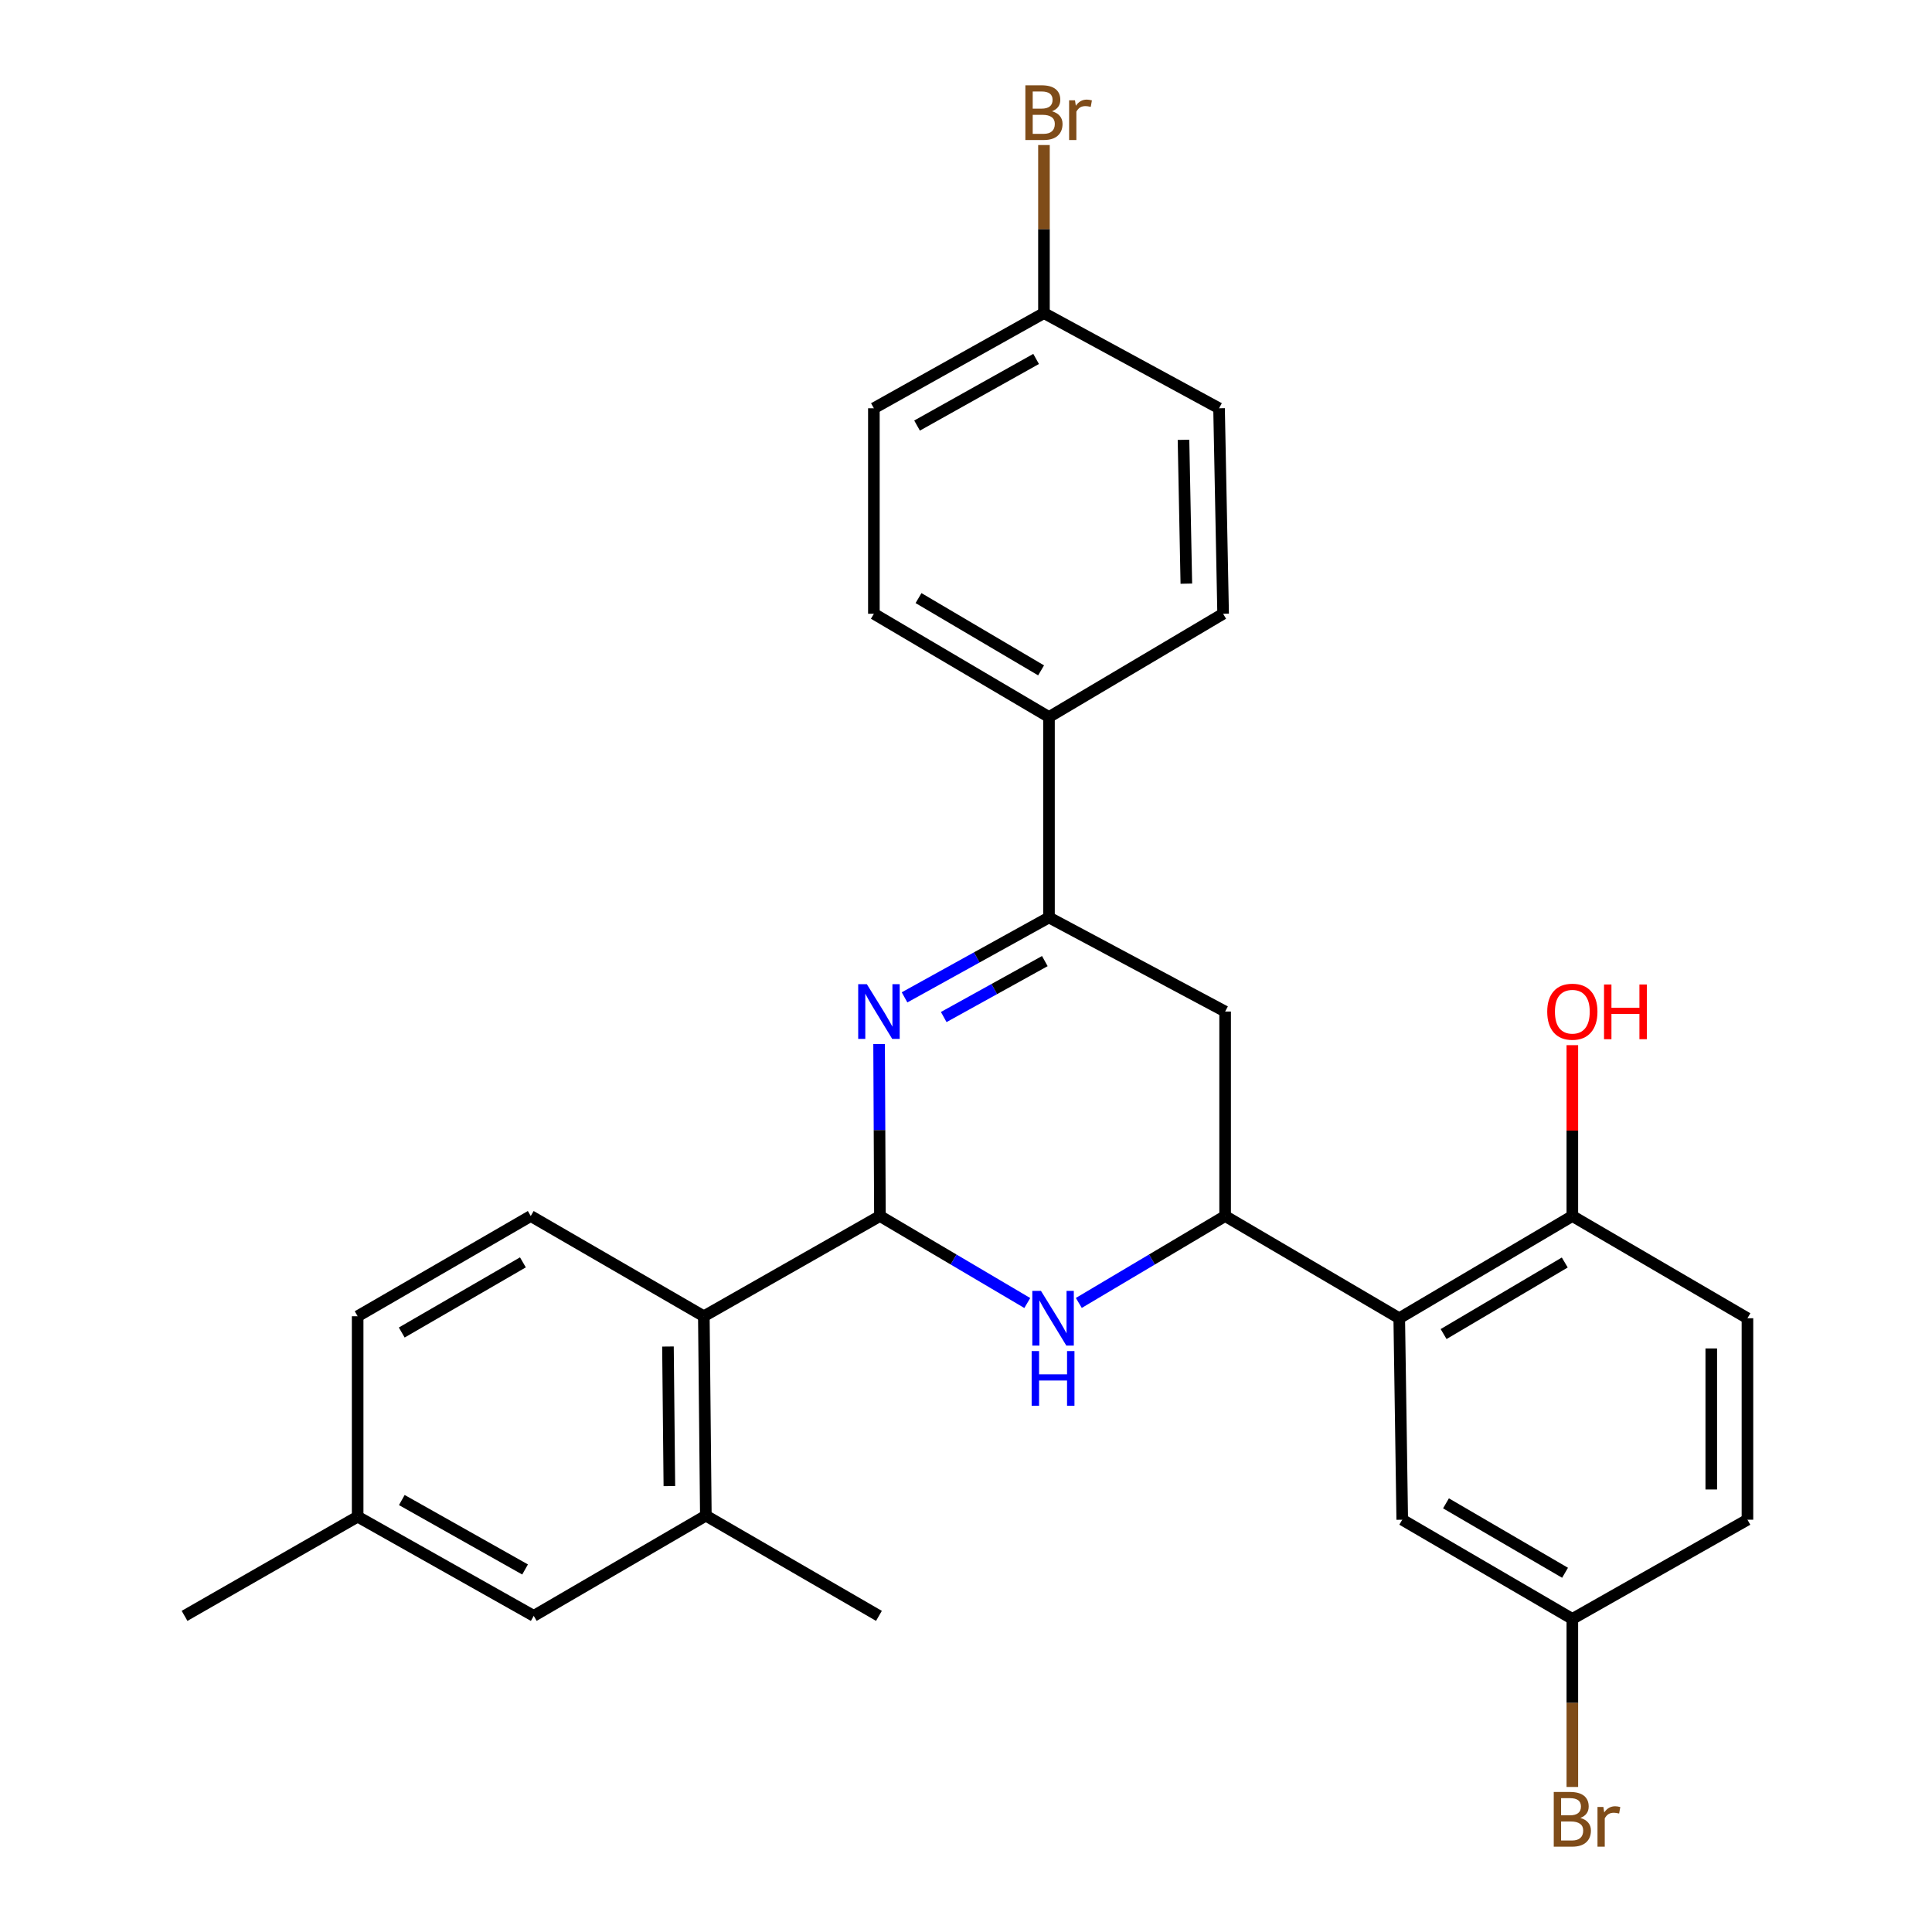 <?xml version='1.0' encoding='iso-8859-1'?>
<svg version='1.1' baseProfile='full'
              xmlns='http://www.w3.org/2000/svg'
                      xmlns:rdkit='http://www.rdkit.org/xml'
                      xmlns:xlink='http://www.w3.org/1999/xlink'
                  xml:space='preserve'
width='1000px' height='1000px' viewBox='0 0 1000 1000'>
<!-- END OF HEADER -->
<rect style='opacity:1.0;fill:#FFFFFF;stroke:none' width='1000' height='1000' x='0' y='0'> </rect>
<path class='bond-0' d='M 455.448,629.412 L 455.234,584.895' style='fill:none;fill-rule:evenodd;stroke:#000000;stroke-width:6px;stroke-linecap:butt;stroke-linejoin:miter;stroke-opacity:1' />
<path class='bond-0' d='M 455.234,584.895 L 455.019,540.377' style='fill:none;fill-rule:evenodd;stroke:#0000FF;stroke-width:6px;stroke-linecap:butt;stroke-linejoin:miter;stroke-opacity:1' />
<path class='bond-1' d='M 455.448,629.412 L 493.584,651.927' style='fill:none;fill-rule:evenodd;stroke:#000000;stroke-width:6px;stroke-linecap:butt;stroke-linejoin:miter;stroke-opacity:1' />
<path class='bond-1' d='M 493.584,651.927 L 531.72,674.441' style='fill:none;fill-rule:evenodd;stroke:#0000FF;stroke-width:6px;stroke-linecap:butt;stroke-linejoin:miter;stroke-opacity:1' />
<path class='bond-6' d='M 455.448,629.412 L 364.305,681.287' style='fill:none;fill-rule:evenodd;stroke:#000000;stroke-width:6px;stroke-linecap:butt;stroke-linejoin:miter;stroke-opacity:1' />
<path class='bond-3' d='M 468.193,516.236 L 505.572,495.553' style='fill:none;fill-rule:evenodd;stroke:#0000FF;stroke-width:6px;stroke-linecap:butt;stroke-linejoin:miter;stroke-opacity:1' />
<path class='bond-3' d='M 505.572,495.553 L 542.95,474.869' style='fill:none;fill-rule:evenodd;stroke:#000000;stroke-width:6px;stroke-linecap:butt;stroke-linejoin:miter;stroke-opacity:1' />
<path class='bond-3' d='M 488.472,526.414 L 514.637,511.935' style='fill:none;fill-rule:evenodd;stroke:#0000FF;stroke-width:6px;stroke-linecap:butt;stroke-linejoin:miter;stroke-opacity:1' />
<path class='bond-3' d='M 514.637,511.935 L 540.802,497.456' style='fill:none;fill-rule:evenodd;stroke:#000000;stroke-width:6px;stroke-linecap:butt;stroke-linejoin:miter;stroke-opacity:1' />
<path class='bond-2' d='M 558.392,674.399 L 596.258,651.906' style='fill:none;fill-rule:evenodd;stroke:#0000FF;stroke-width:6px;stroke-linecap:butt;stroke-linejoin:miter;stroke-opacity:1' />
<path class='bond-2' d='M 596.258,651.906 L 634.124,629.412' style='fill:none;fill-rule:evenodd;stroke:#000000;stroke-width:6px;stroke-linecap:butt;stroke-linejoin:miter;stroke-opacity:1' />
<path class='bond-4' d='M 634.124,629.412 L 724.248,682.317' style='fill:none;fill-rule:evenodd;stroke:#000000;stroke-width:6px;stroke-linecap:butt;stroke-linejoin:miter;stroke-opacity:1' />
<path class='bond-5' d='M 634.124,629.412 L 634.124,523.571' style='fill:none;fill-rule:evenodd;stroke:#000000;stroke-width:6px;stroke-linecap:butt;stroke-linejoin:miter;stroke-opacity:1' />
<path class='bond-8' d='M 542.95,474.869 L 542.95,371.129' style='fill:none;fill-rule:evenodd;stroke:#000000;stroke-width:6px;stroke-linecap:butt;stroke-linejoin:miter;stroke-opacity:1' />
<path class='bond-28' d='M 542.95,474.869 L 634.124,523.571' style='fill:none;fill-rule:evenodd;stroke:#000000;stroke-width:6px;stroke-linecap:butt;stroke-linejoin:miter;stroke-opacity:1' />
<path class='bond-10' d='M 724.248,682.317 L 813.841,629.412' style='fill:none;fill-rule:evenodd;stroke:#000000;stroke-width:6px;stroke-linecap:butt;stroke-linejoin:miter;stroke-opacity:1' />
<path class='bond-10' d='M 747.207,690.504 L 809.923,653.471' style='fill:none;fill-rule:evenodd;stroke:#000000;stroke-width:6px;stroke-linecap:butt;stroke-linejoin:miter;stroke-opacity:1' />
<path class='bond-11' d='M 724.248,682.317 L 725.798,786.598' style='fill:none;fill-rule:evenodd;stroke:#000000;stroke-width:6px;stroke-linecap:butt;stroke-linejoin:miter;stroke-opacity:1' />
<path class='bond-7' d='M 364.305,681.287 L 365.345,784.497' style='fill:none;fill-rule:evenodd;stroke:#000000;stroke-width:6px;stroke-linecap:butt;stroke-linejoin:miter;stroke-opacity:1' />
<path class='bond-7' d='M 345.738,696.958 L 346.466,769.204' style='fill:none;fill-rule:evenodd;stroke:#000000;stroke-width:6px;stroke-linecap:butt;stroke-linejoin:miter;stroke-opacity:1' />
<path class='bond-9' d='M 364.305,681.287 L 274.712,629.412' style='fill:none;fill-rule:evenodd;stroke:#000000;stroke-width:6px;stroke-linecap:butt;stroke-linejoin:miter;stroke-opacity:1' />
<path class='bond-12' d='M 365.345,784.497 L 276.262,836.372' style='fill:none;fill-rule:evenodd;stroke:#000000;stroke-width:6px;stroke-linecap:butt;stroke-linejoin:miter;stroke-opacity:1' />
<path class='bond-26' d='M 365.345,784.497 L 454.938,836.372' style='fill:none;fill-rule:evenodd;stroke:#000000;stroke-width:6px;stroke-linecap:butt;stroke-linejoin:miter;stroke-opacity:1' />
<path class='bond-13' d='M 542.95,371.129 L 452.317,317.683' style='fill:none;fill-rule:evenodd;stroke:#000000;stroke-width:6px;stroke-linecap:butt;stroke-linejoin:miter;stroke-opacity:1' />
<path class='bond-13' d='M 538.866,346.983 L 475.423,309.571' style='fill:none;fill-rule:evenodd;stroke:#000000;stroke-width:6px;stroke-linecap:butt;stroke-linejoin:miter;stroke-opacity:1' />
<path class='bond-14' d='M 542.95,371.129 L 633.084,317.683' style='fill:none;fill-rule:evenodd;stroke:#000000;stroke-width:6px;stroke-linecap:butt;stroke-linejoin:miter;stroke-opacity:1' />
<path class='bond-17' d='M 274.712,629.412 L 185.119,681.287' style='fill:none;fill-rule:evenodd;stroke:#000000;stroke-width:6px;stroke-linecap:butt;stroke-linejoin:miter;stroke-opacity:1' />
<path class='bond-17' d='M 270.655,653.397 L 207.94,689.71' style='fill:none;fill-rule:evenodd;stroke:#000000;stroke-width:6px;stroke-linecap:butt;stroke-linejoin:miter;stroke-opacity:1' />
<path class='bond-15' d='M 813.841,629.412 L 904.475,682.317' style='fill:none;fill-rule:evenodd;stroke:#000000;stroke-width:6px;stroke-linecap:butt;stroke-linejoin:miter;stroke-opacity:1' />
<path class='bond-23' d='M 813.841,629.412 L 813.841,585.195' style='fill:none;fill-rule:evenodd;stroke:#000000;stroke-width:6px;stroke-linecap:butt;stroke-linejoin:miter;stroke-opacity:1' />
<path class='bond-23' d='M 813.841,585.195 L 813.841,540.977' style='fill:none;fill-rule:evenodd;stroke:#FF0000;stroke-width:6px;stroke-linecap:butt;stroke-linejoin:miter;stroke-opacity:1' />
<path class='bond-16' d='M 725.798,786.598 L 813.841,837.943' style='fill:none;fill-rule:evenodd;stroke:#000000;stroke-width:6px;stroke-linecap:butt;stroke-linejoin:miter;stroke-opacity:1' />
<path class='bond-16' d='M 748.437,778.126 L 810.067,814.067' style='fill:none;fill-rule:evenodd;stroke:#000000;stroke-width:6px;stroke-linecap:butt;stroke-linejoin:miter;stroke-opacity:1' />
<path class='bond-29' d='M 276.262,836.372 L 185.119,785.027' style='fill:none;fill-rule:evenodd;stroke:#000000;stroke-width:6px;stroke-linecap:butt;stroke-linejoin:miter;stroke-opacity:1' />
<path class='bond-29' d='M 271.78,812.357 L 207.98,776.416' style='fill:none;fill-rule:evenodd;stroke:#000000;stroke-width:6px;stroke-linecap:butt;stroke-linejoin:miter;stroke-opacity:1' />
<path class='bond-21' d='M 452.317,317.683 L 452.317,211.321' style='fill:none;fill-rule:evenodd;stroke:#000000;stroke-width:6px;stroke-linecap:butt;stroke-linejoin:miter;stroke-opacity:1' />
<path class='bond-22' d='M 633.084,317.683 L 630.983,211.321' style='fill:none;fill-rule:evenodd;stroke:#000000;stroke-width:6px;stroke-linecap:butt;stroke-linejoin:miter;stroke-opacity:1' />
<path class='bond-22' d='M 614.049,302.098 L 612.578,227.645' style='fill:none;fill-rule:evenodd;stroke:#000000;stroke-width:6px;stroke-linecap:butt;stroke-linejoin:miter;stroke-opacity:1' />
<path class='bond-31' d='M 904.475,682.317 L 904.475,786.598' style='fill:none;fill-rule:evenodd;stroke:#000000;stroke-width:6px;stroke-linecap:butt;stroke-linejoin:miter;stroke-opacity:1' />
<path class='bond-31' d='M 885.751,697.959 L 885.751,770.956' style='fill:none;fill-rule:evenodd;stroke:#000000;stroke-width:6px;stroke-linecap:butt;stroke-linejoin:miter;stroke-opacity:1' />
<path class='bond-20' d='M 813.841,837.943 L 904.475,786.598' style='fill:none;fill-rule:evenodd;stroke:#000000;stroke-width:6px;stroke-linecap:butt;stroke-linejoin:miter;stroke-opacity:1' />
<path class='bond-24' d='M 813.841,837.943 L 813.841,881.436' style='fill:none;fill-rule:evenodd;stroke:#000000;stroke-width:6px;stroke-linecap:butt;stroke-linejoin:miter;stroke-opacity:1' />
<path class='bond-24' d='M 813.841,881.436 L 813.841,924.929' style='fill:none;fill-rule:evenodd;stroke:#7F4C19;stroke-width:6px;stroke-linecap:butt;stroke-linejoin:miter;stroke-opacity:1' />
<path class='bond-18' d='M 185.119,681.287 L 185.119,785.027' style='fill:none;fill-rule:evenodd;stroke:#000000;stroke-width:6px;stroke-linecap:butt;stroke-linejoin:miter;stroke-opacity:1' />
<path class='bond-27' d='M 185.119,785.027 L 95.525,836.372' style='fill:none;fill-rule:evenodd;stroke:#000000;stroke-width:6px;stroke-linecap:butt;stroke-linejoin:miter;stroke-opacity:1' />
<path class='bond-19' d='M 540.35,162.057 L 630.983,211.321' style='fill:none;fill-rule:evenodd;stroke:#000000;stroke-width:6px;stroke-linecap:butt;stroke-linejoin:miter;stroke-opacity:1' />
<path class='bond-25' d='M 540.35,162.057 L 540.35,118.564' style='fill:none;fill-rule:evenodd;stroke:#000000;stroke-width:6px;stroke-linecap:butt;stroke-linejoin:miter;stroke-opacity:1' />
<path class='bond-25' d='M 540.35,118.564 L 540.35,75.071' style='fill:none;fill-rule:evenodd;stroke:#7F4C19;stroke-width:6px;stroke-linecap:butt;stroke-linejoin:miter;stroke-opacity:1' />
<path class='bond-30' d='M 540.35,162.057 L 452.317,211.321' style='fill:none;fill-rule:evenodd;stroke:#000000;stroke-width:6px;stroke-linecap:butt;stroke-linejoin:miter;stroke-opacity:1' />
<path class='bond-30' d='M 536.288,185.786 L 474.665,220.271' style='fill:none;fill-rule:evenodd;stroke:#000000;stroke-width:6px;stroke-linecap:butt;stroke-linejoin:miter;stroke-opacity:1' />
<path  class='atom-1' d='M 448.678 509.411
L 457.958 524.411
Q 458.878 525.891, 460.358 528.571
Q 461.838 531.251, 461.918 531.411
L 461.918 509.411
L 465.678 509.411
L 465.678 537.731
L 461.798 537.731
L 451.838 521.331
Q 450.678 519.411, 449.438 517.211
Q 448.238 515.011, 447.878 514.331
L 447.878 537.731
L 444.198 537.731
L 444.198 509.411
L 448.678 509.411
' fill='#0000FF'/>
<path  class='atom-2' d='M 538.802 668.157
L 548.082 683.157
Q 549.002 684.637, 550.482 687.317
Q 551.962 689.997, 552.042 690.157
L 552.042 668.157
L 555.802 668.157
L 555.802 696.477
L 551.922 696.477
L 541.962 680.077
Q 540.802 678.157, 539.562 675.957
Q 538.362 673.757, 538.002 673.077
L 538.002 696.477
L 534.322 696.477
L 534.322 668.157
L 538.802 668.157
' fill='#0000FF'/>
<path  class='atom-2' d='M 533.982 699.309
L 537.822 699.309
L 537.822 711.349
L 552.302 711.349
L 552.302 699.309
L 556.142 699.309
L 556.142 727.629
L 552.302 727.629
L 552.302 714.549
L 537.822 714.549
L 537.822 727.629
L 533.982 727.629
L 533.982 699.309
' fill='#0000FF'/>
<path  class='atom-24' d='M 800.841 523.651
Q 800.841 516.851, 804.201 513.051
Q 807.561 509.251, 813.841 509.251
Q 820.121 509.251, 823.481 513.051
Q 826.841 516.851, 826.841 523.651
Q 826.841 530.531, 823.441 534.451
Q 820.041 538.331, 813.841 538.331
Q 807.601 538.331, 804.201 534.451
Q 800.841 530.571, 800.841 523.651
M 813.841 535.131
Q 818.161 535.131, 820.481 532.251
Q 822.841 529.331, 822.841 523.651
Q 822.841 518.091, 820.481 515.291
Q 818.161 512.451, 813.841 512.451
Q 809.521 512.451, 807.161 515.251
Q 804.841 518.051, 804.841 523.651
Q 804.841 529.371, 807.161 532.251
Q 809.521 535.131, 813.841 535.131
' fill='#FF0000'/>
<path  class='atom-24' d='M 830.241 509.571
L 834.081 509.571
L 834.081 521.611
L 848.561 521.611
L 848.561 509.571
L 852.401 509.571
L 852.401 537.891
L 848.561 537.891
L 848.561 524.811
L 834.081 524.811
L 834.081 537.891
L 830.241 537.891
L 830.241 509.571
' fill='#FF0000'/>
<path  class='atom-25' d='M 817.981 940.963
Q 820.701 941.723, 822.061 943.403
Q 823.461 945.043, 823.461 947.483
Q 823.461 951.403, 820.941 953.643
Q 818.461 955.843, 813.741 955.843
L 804.221 955.843
L 804.221 927.523
L 812.581 927.523
Q 817.421 927.523, 819.861 929.483
Q 822.301 931.443, 822.301 935.043
Q 822.301 939.323, 817.981 940.963
M 808.021 930.723
L 808.021 939.603
L 812.581 939.603
Q 815.381 939.603, 816.821 938.483
Q 818.301 937.323, 818.301 935.043
Q 818.301 930.723, 812.581 930.723
L 808.021 930.723
M 813.741 952.643
Q 816.501 952.643, 817.981 951.323
Q 819.461 950.003, 819.461 947.483
Q 819.461 945.163, 817.821 944.003
Q 816.221 942.803, 813.141 942.803
L 808.021 942.803
L 808.021 952.643
L 813.741 952.643
' fill='#7F4C19'/>
<path  class='atom-25' d='M 829.901 935.283
L 830.341 938.123
Q 832.501 934.923, 836.021 934.923
Q 837.141 934.923, 838.661 935.323
L 838.061 938.683
Q 836.341 938.283, 835.381 938.283
Q 833.701 938.283, 832.581 938.963
Q 831.501 939.603, 830.621 941.163
L 830.621 955.843
L 826.861 955.843
L 826.861 935.283
L 829.901 935.283
' fill='#7F4C19'/>
<path  class='atom-26' d='M 544.49 57.597
Q 547.21 58.357, 548.57 60.037
Q 549.97 61.677, 549.97 64.117
Q 549.97 68.037, 547.45 70.277
Q 544.97 72.477, 540.25 72.477
L 530.73 72.477
L 530.73 44.157
L 539.09 44.157
Q 543.93 44.157, 546.37 46.117
Q 548.81 48.077, 548.81 51.677
Q 548.81 55.957, 544.49 57.597
M 534.53 47.357
L 534.53 56.237
L 539.09 56.237
Q 541.89 56.237, 543.33 55.117
Q 544.81 53.957, 544.81 51.677
Q 544.81 47.357, 539.09 47.357
L 534.53 47.357
M 540.25 69.277
Q 543.01 69.277, 544.49 67.957
Q 545.97 66.637, 545.97 64.117
Q 545.97 61.797, 544.33 60.637
Q 542.73 59.437, 539.65 59.437
L 534.53 59.437
L 534.53 69.277
L 540.25 69.277
' fill='#7F4C19'/>
<path  class='atom-26' d='M 556.41 51.917
L 556.85 54.757
Q 559.01 51.557, 562.53 51.557
Q 563.65 51.557, 565.17 51.957
L 564.57 55.317
Q 562.85 54.917, 561.89 54.917
Q 560.21 54.917, 559.09 55.597
Q 558.01 56.237, 557.13 57.797
L 557.13 72.477
L 553.37 72.477
L 553.37 51.917
L 556.41 51.917
' fill='#7F4C19'/>
</svg>
